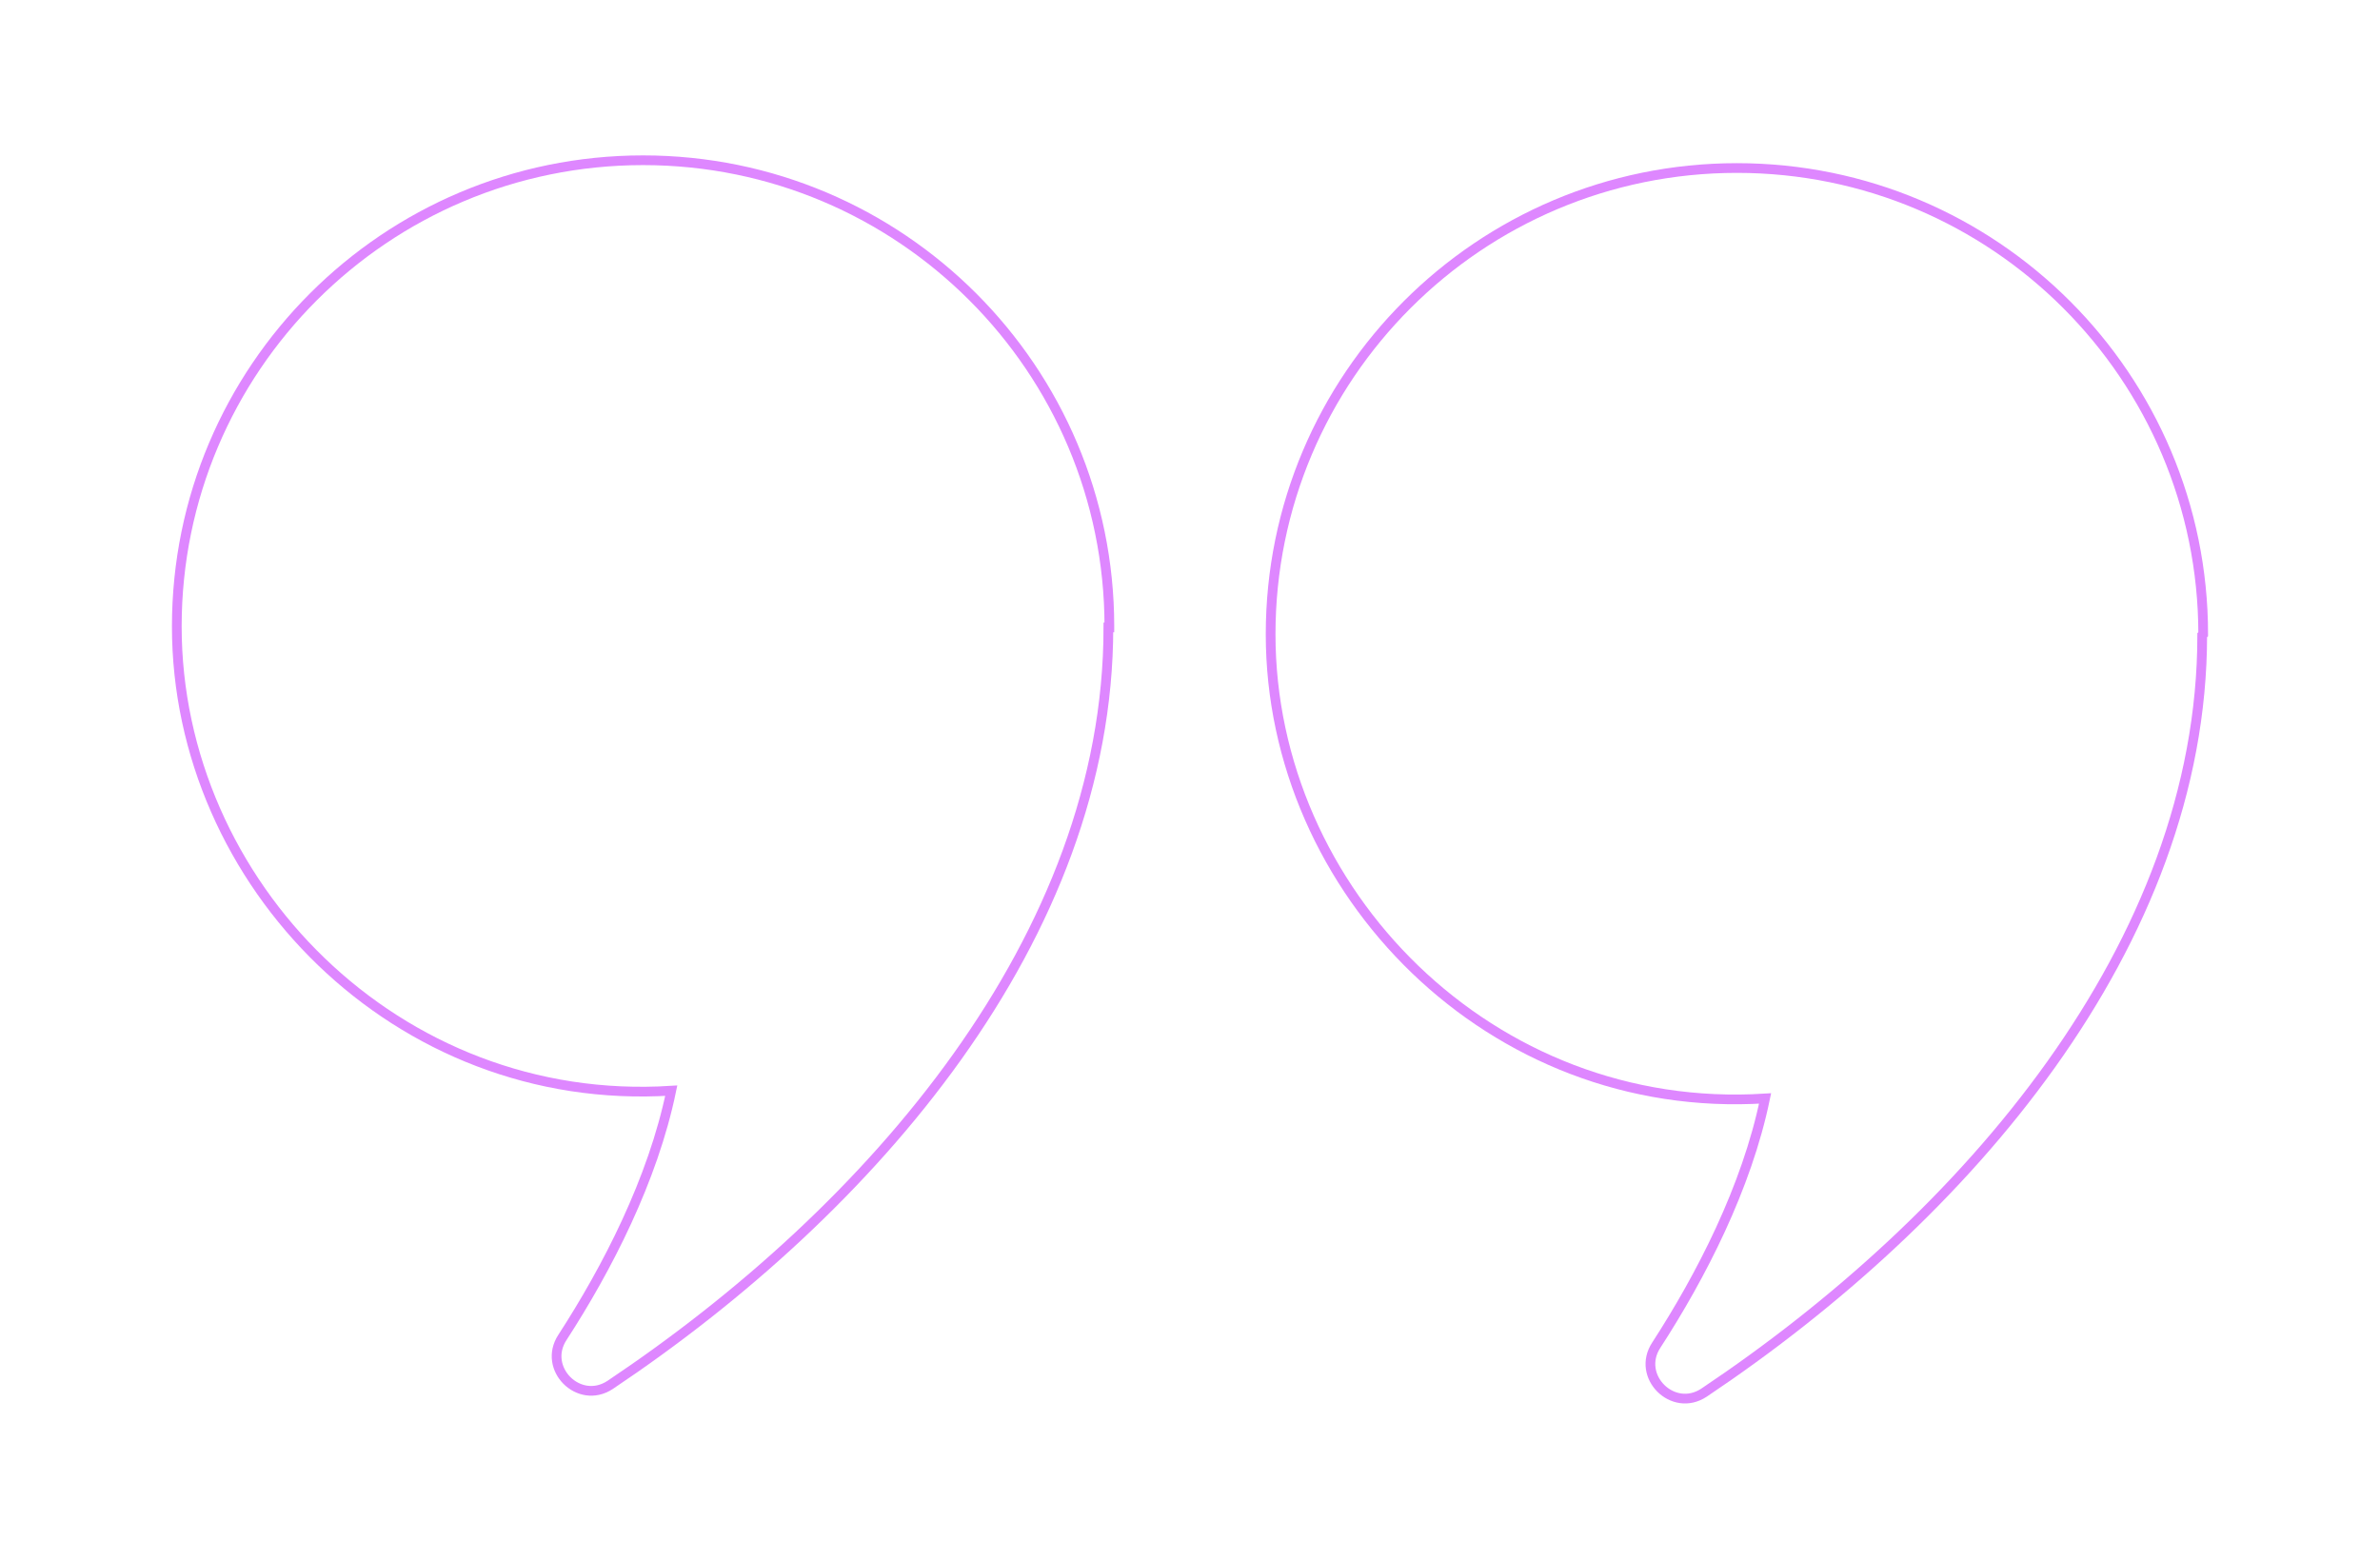 <svg xmlns="http://www.w3.org/2000/svg" id="Calque_1" viewBox="0 0 245 160.6"><path d="M114.2,64.5c0-26.5-21.5-48-48-48s-48,21.5-48,48,22.7,49.6,50.9,47.8c-1.9,9.2-6.6,18.3-11.2,25.4-2.1,3.2,1.7,7,4.9,4.9,26.9-18,51.3-46.1,51.3-78h.1Z" fill="none" stroke="#de87ff" stroke-miterlimit="10"></path><path d="M226.8,65.3c0-26.5-21.5-48-48-48s-48,21.5-48,48,22.7,49.6,50.9,47.8c-1.9,9.2-6.6,18.3-11.2,25.4-2.1,3.2,1.7,7,4.9,4.9,26.9-18,51.3-46.1,51.3-78h0Z" fill="none" stroke="#de87ff" stroke-miterlimit="10"></path></svg>